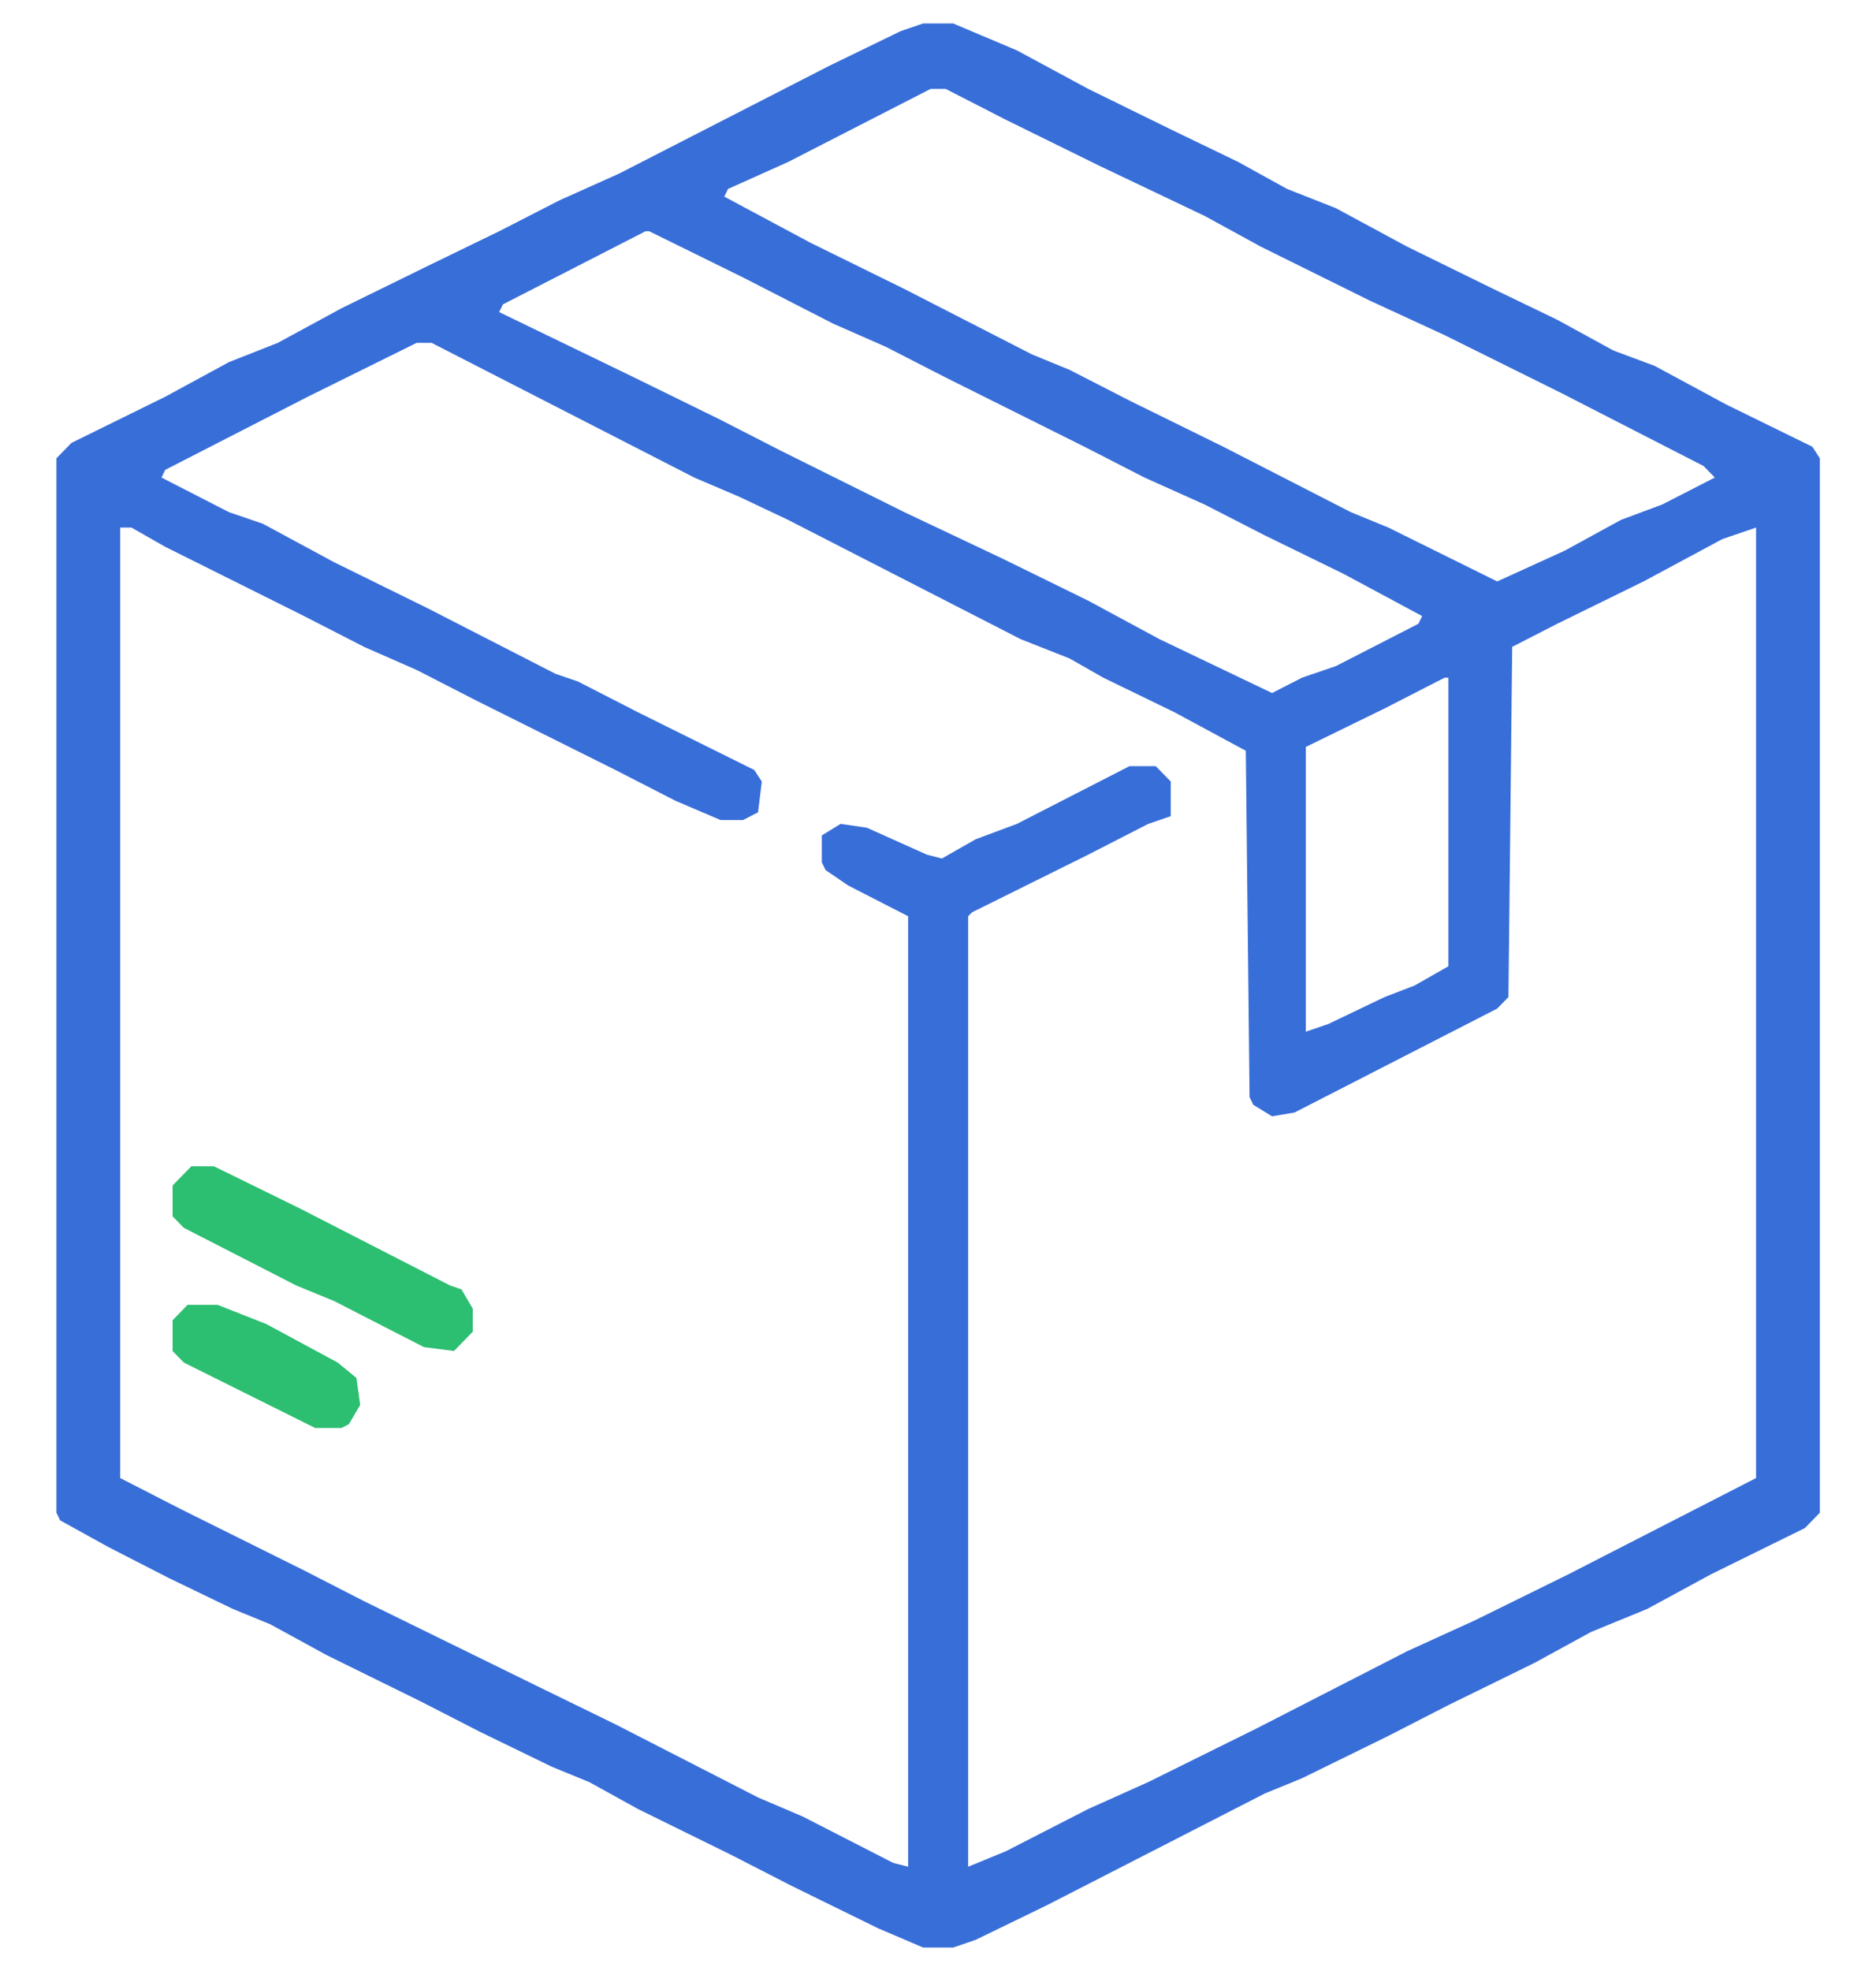 <svg width="40" height="42" viewBox="0 0 40 42" fill="none" xmlns="http://www.w3.org/2000/svg">
<g clip-path="url(#clip0_1854_2667)">
<path d="M19.683 0.5H20.323L21.683 1.074L23.203 1.894L25.043 2.796L26.403 3.452L27.443 4.026L28.483 4.436L30.003 5.256L31.843 6.158L33.203 6.814L34.403 7.47L35.283 7.798L36.803 8.618L38.643 9.52L38.803 9.766V32.234L38.483 32.562L36.483 33.546L35.123 34.284L33.923 34.776L32.723 35.432L30.883 36.334L29.603 36.99L27.763 37.892L26.963 38.22L25.683 38.876L23.603 39.942L22.323 40.598L20.803 41.336L20.323 41.5H19.683L18.723 41.09L16.883 40.188L15.603 39.532L13.603 38.548L12.563 37.974L11.763 37.646L10.243 36.908L8.963 36.252L6.963 35.268L5.763 34.612L4.963 34.284L3.603 33.628L2.323 32.972L1.283 32.398L1.203 32.234V9.766L1.523 9.438L3.523 8.454L4.883 7.716L5.923 7.306L7.283 6.568L9.123 5.666L10.643 4.928L11.923 4.272L13.203 3.698L14.483 3.042L16.403 2.058L17.683 1.402L19.203 0.664L19.683 0.5ZM19.843 1.894L18.563 2.55L16.803 3.452L15.523 4.026L15.443 4.19L17.283 5.174L19.283 6.158L22.003 7.552L22.803 7.88L24.083 8.536L26.083 9.52L28.803 10.914L29.603 11.242L31.923 12.39L33.363 11.734L34.563 11.078L35.443 10.75L36.563 10.176L36.323 9.93L34.563 9.028L33.283 8.372L30.803 7.142L29.203 6.404L26.883 5.256L25.683 4.6L23.443 3.534L21.443 2.55L20.163 1.894H19.843ZM13.763 4.928L10.723 6.486L10.643 6.65L13.523 8.044L15.363 8.946L16.643 9.602L19.283 10.914L21.363 11.898L23.203 12.8L24.723 13.62L27.123 14.768L27.763 14.44L28.483 14.194L30.243 13.292L30.323 13.128L28.643 12.226L26.963 11.406L25.683 10.75L24.403 10.176L23.123 9.52L20.163 8.044L18.883 7.388L17.763 6.896L17.123 6.568L15.843 5.912L13.843 4.928H13.763ZM8.883 7.306L6.563 8.454L5.283 9.11L3.523 10.012L3.443 10.176L4.883 10.914L5.603 11.16L7.123 11.98L9.123 12.964L10.403 13.62L11.843 14.358L12.323 14.522L13.603 15.178L16.083 16.408L16.243 16.654L16.163 17.31L15.843 17.474H15.363L14.403 17.064L13.123 16.408L10.163 14.932L8.883 14.276L7.763 13.784L6.483 13.128L3.523 11.652L2.803 11.242H2.563V31.496L3.843 32.152L6.483 33.464L7.763 34.12L9.603 35.022L11.443 35.924L13.123 36.744L14.403 37.4L16.163 38.302L17.123 38.712L19.043 39.696L19.363 39.778V19.524L18.083 18.868L17.603 18.54L17.523 18.376V17.802L17.923 17.556L18.483 17.638L19.763 18.212L20.083 18.294L20.803 17.884L21.683 17.556L24.083 16.326H24.643L24.963 16.654V17.392L24.483 17.556L23.203 18.212L20.723 19.442L20.643 19.524V39.778L21.443 39.45L23.203 38.548L24.483 37.974L26.803 36.826L28.083 36.17L30.003 35.186L31.443 34.53L33.443 33.546L34.723 32.89L36.803 31.824L37.443 31.496V11.242L36.723 11.488L35.043 12.39L33.203 13.292L32.243 13.784L32.163 21.246L31.923 21.492L27.603 23.706L27.123 23.788L26.723 23.542L26.643 23.378L26.563 15.998L25.043 15.178L23.523 14.44L22.803 14.03L21.763 13.62L18.083 11.734L16.803 11.078L15.763 10.586L14.803 10.176L11.283 8.372L10.003 7.716L9.203 7.306H8.883ZM30.803 14.44L29.523 15.096L27.843 15.916V21.984L28.323 21.82L29.523 21.246L30.163 21L30.883 20.59V14.44H30.803Z" fill="#386ED8"/>
<path d="M4.08 24.852H4.56L6.4 25.754L7.68 26.41L9.6 27.394L9.84 27.476L10.08 27.886V28.378L9.68 28.788L9.04 28.706L7.12 27.722L6.32 27.394L4.56 26.492L3.92 26.164L3.68 25.918V25.262L4.08 24.852Z" fill="#2CBE71"/>
<path d="M4 27.805H4.64L5.68 28.215L7.2 29.035L7.6 29.363L7.68 29.937L7.44 30.347L7.28 30.429H6.72L3.92 29.035L3.68 28.789V28.133L4 27.805Z" fill="#2CBE71"/>
</g>
<defs>
<clipPath id="clip0_1854_2667">
<rect width="40" height="41" fill="white" transform="translate(0 0.5)"/>
</clipPath>
</defs>
</svg>
